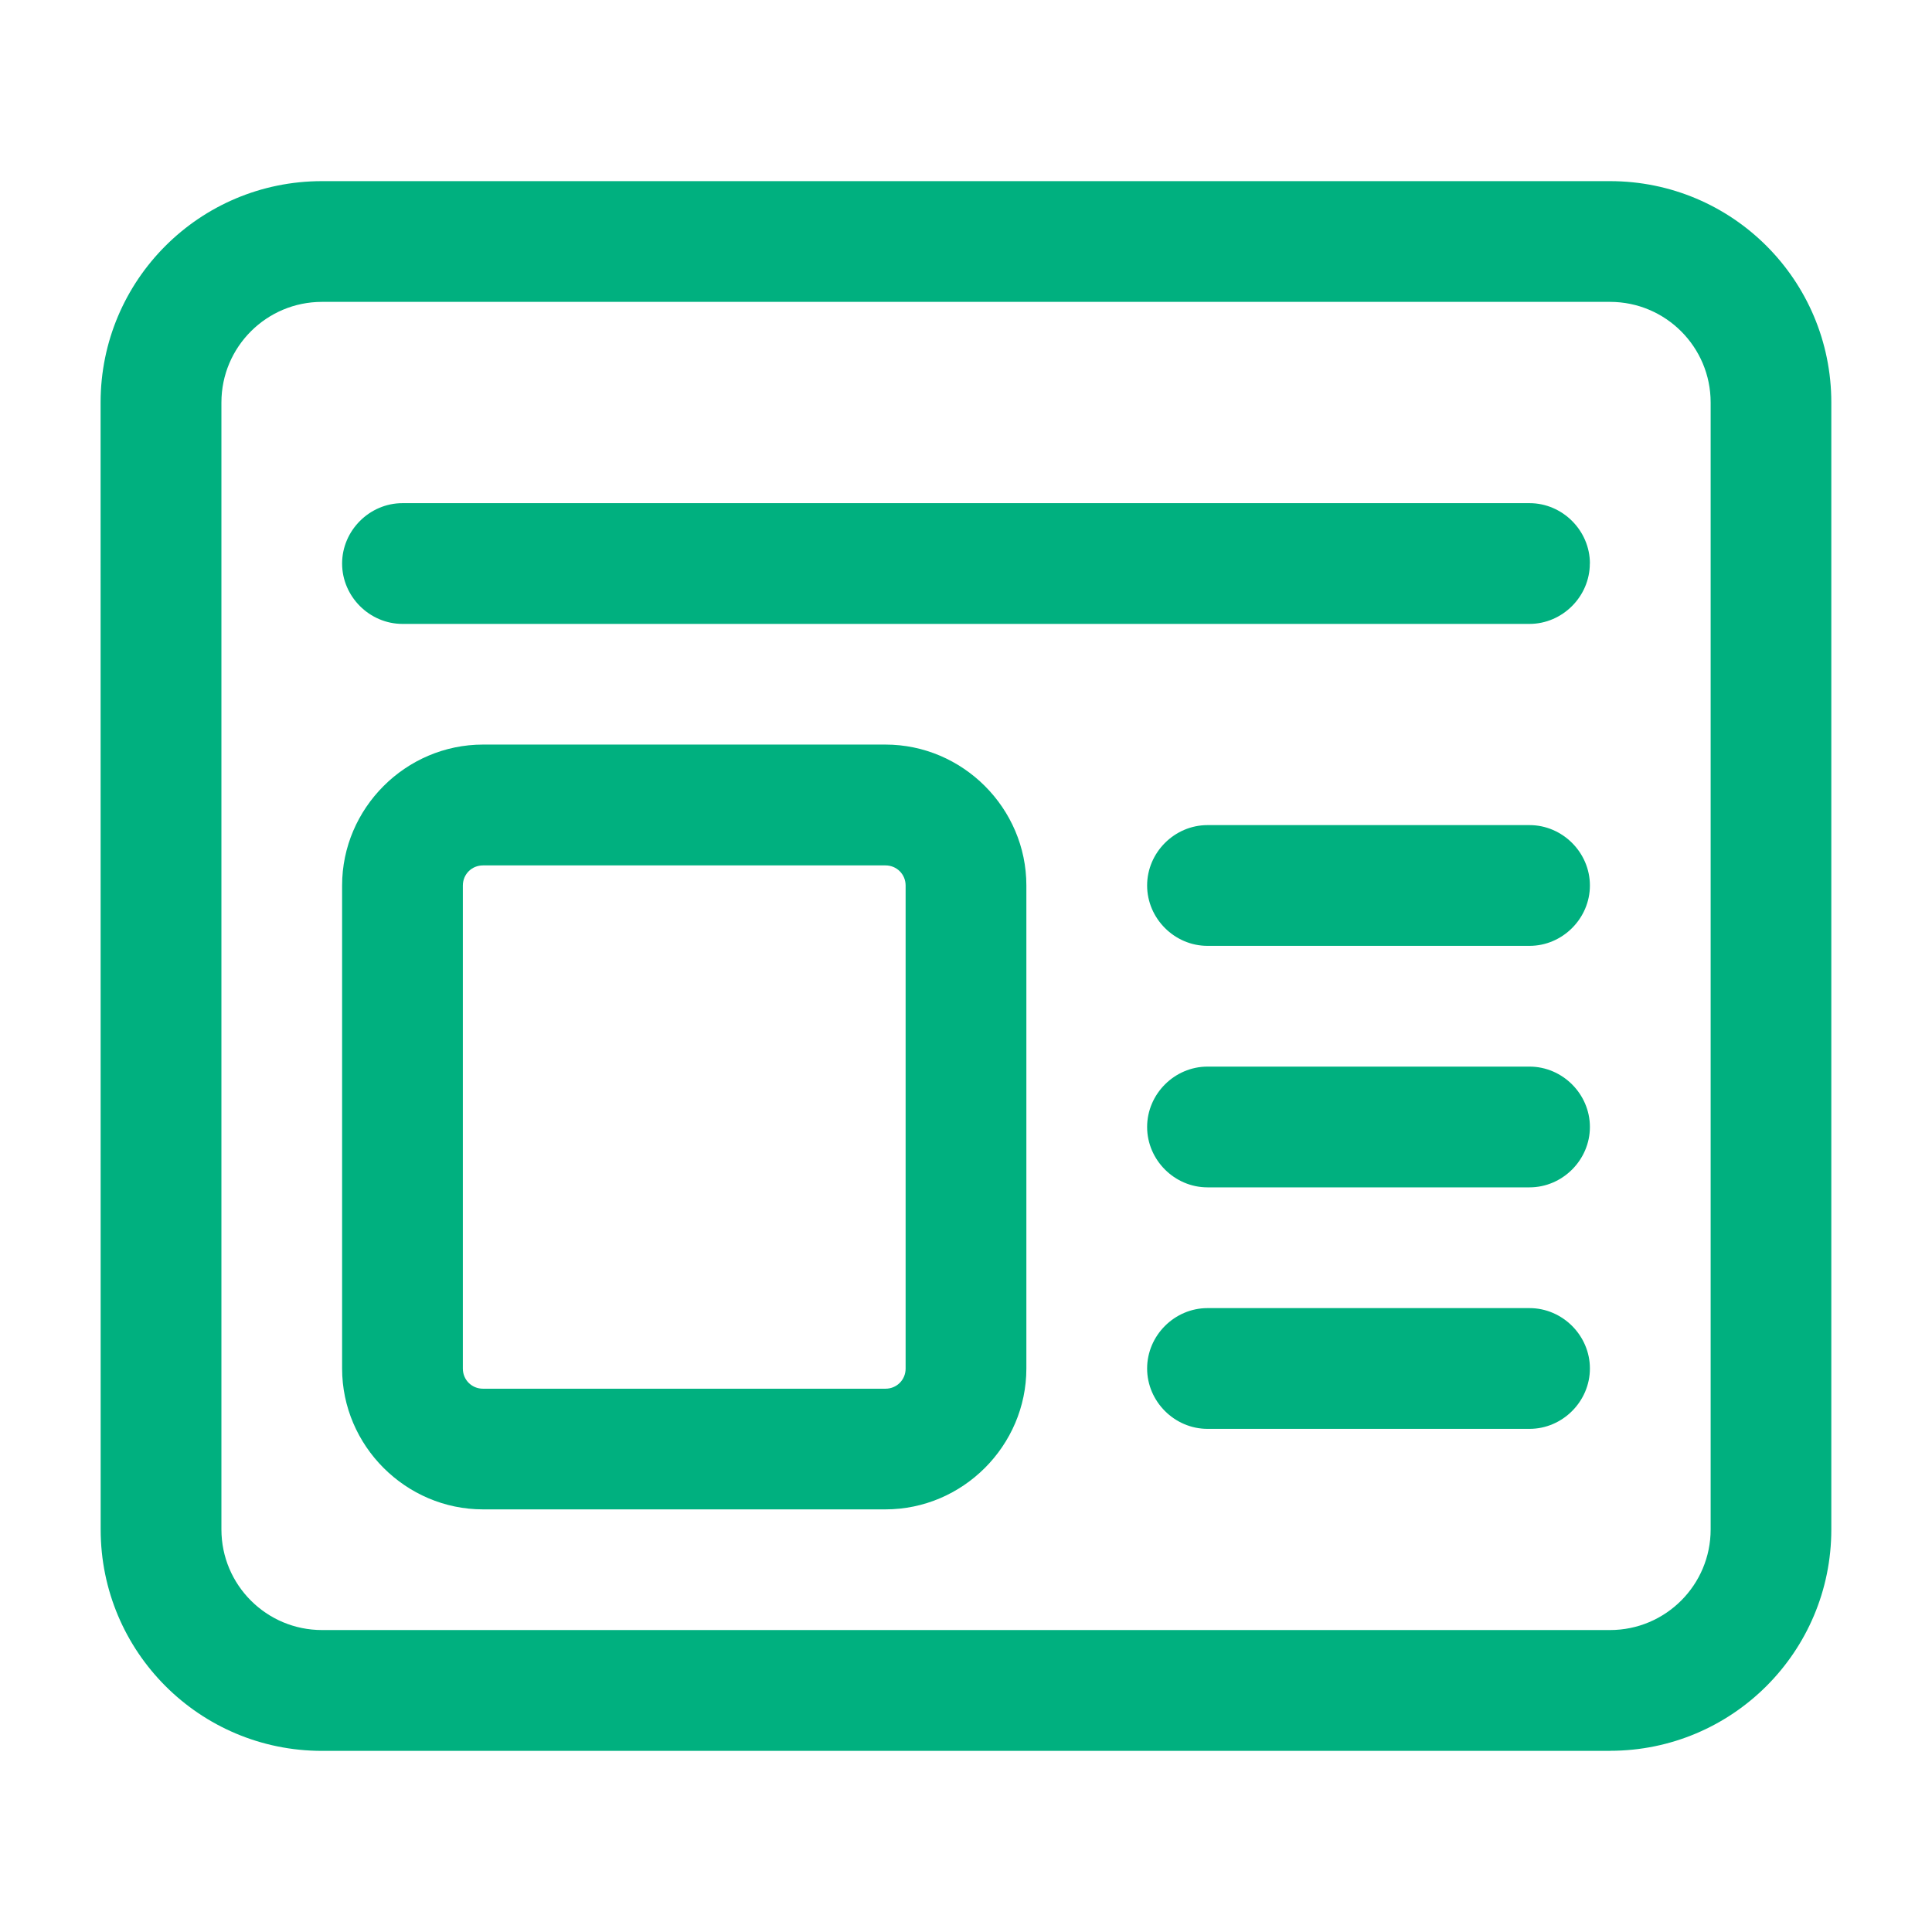 <?xml version="1.0" encoding="UTF-8"?>
<svg width="1200pt" height="1200pt" version="1.1" viewBox="0 0 1200 1200" xmlns="http://www.w3.org/2000/svg">
 <path d="m999.98 1087.5h-799.97c-75.984 0-137.48-61.5-137.48-137.48l-0.047-700.03c0-75.984 61.5-137.48 137.48-137.48h800.02c75.984 0 137.48 61.5 137.48 137.48v699.98c0 75.984-61.5 137.48-137.48 137.48zm-799.97-900c-34.5 0-62.484 27.984-62.484 62.484v699.98c0 34.5 27.984 62.484 62.484 62.484h800.02c34.5 0 62.484-27.984 62.484-62.484v-699.98c0-34.5-27.984-62.484-62.484-62.484zm349.97 750h-249.98c-48 0-87.516-39.516-87.516-87.516v-300c0-48 39.516-87.516 87.516-87.516h249.98c48 0 87.516 39.516 87.516 87.516v300c0 48-39.516 87.516-87.516 87.516zm-249.98-399.98c-6.984 0-12.516 5.484-12.516 12.516v300c0 6.984 5.484 12.516 12.516 12.516h249.98c6.984 0 12.516-5.484 12.516-12.516v-300c0-6.984-5.484-12.516-12.516-12.516zm687.52 312.47c0-20.484-17.016-37.5-37.5-37.5h-200.02c-20.484 0-37.5 17.016-37.5 37.5s17.016 37.5 37.5 37.5h200.02c20.484 0 37.5-17.016 37.5-37.5zm0-150c0-20.484-17.016-37.5-37.5-37.5h-200.02c-20.484 0-37.5 17.016-37.5 37.5s17.016 37.5 37.5 37.5h200.02c20.484 0 37.5-17.016 37.5-37.5zm0-150c0-20.484-17.016-37.5-37.5-37.5h-200.02c-20.484 0-37.5 17.016-37.5 37.5s17.016 37.5 37.5 37.5h200.02c20.484 0 37.5-17.016 37.5-37.5zm0-199.97c0-20.484-17.016-37.5-37.5-37.5h-700.03c-20.484 0-37.5 17.016-37.5 37.5s17.016 37.5 37.5 37.5h699.98c20.484 0 37.5-17.016 37.5-37.5z" fill="#00b07f"/>
</svg>
